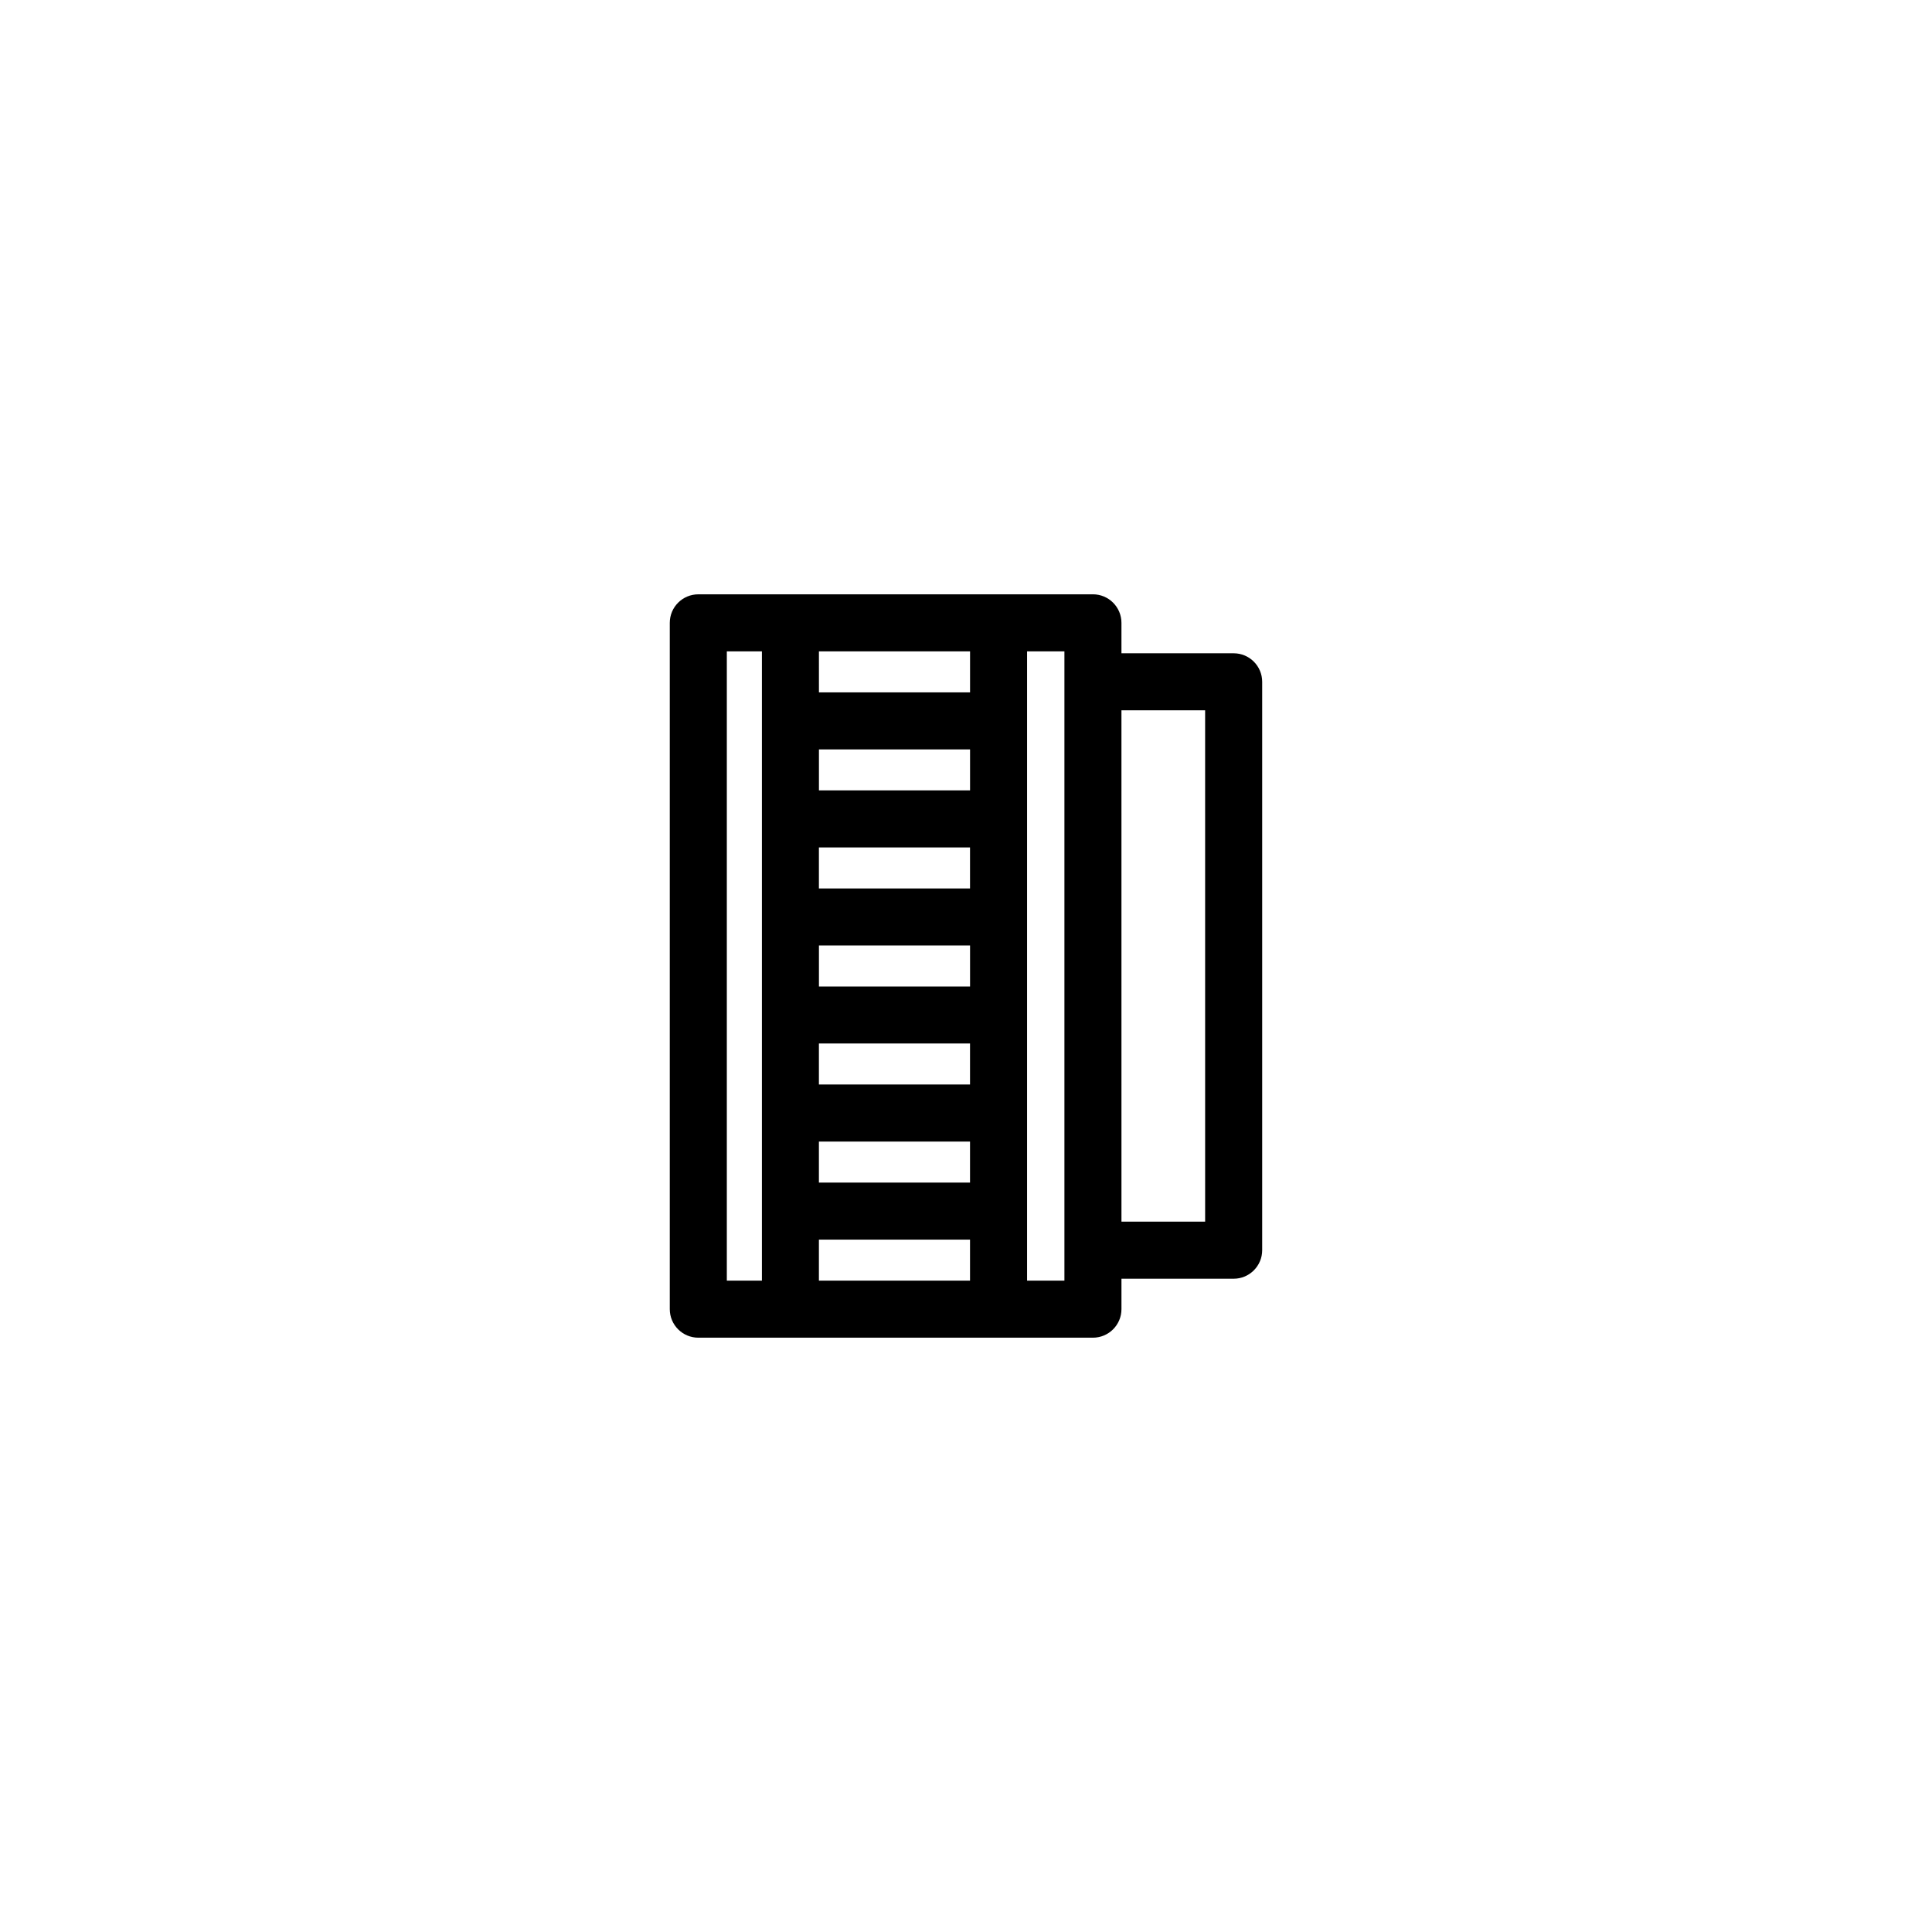<?xml version="1.0" encoding="UTF-8"?>
<!-- Uploaded to: ICON Repo, www.svgrepo.com, Generator: ICON Repo Mixer Tools -->
<svg fill="#000000" width="800px" height="800px" version="1.1" viewBox="144 144 512 512" xmlns="http://www.w3.org/2000/svg">
 <path d="m470.93 317.12h-29.734v-8.062c0-4.176-3.387-7.559-7.559-7.559h-25.008l-55.168 0.004h-24.402c-4.176 0-7.559 3.379-7.559 7.559v181.88c0 4.172 3.379 7.559 7.559 7.559h104.58c4.172 0 7.559-3.387 7.559-7.559v-8.066h29.734c4.172 0 7.559-3.387 7.559-7.559v-150.63c0-4.176-3.387-7.559-7.559-7.559zm-109.91 62.328v-10.867h40.047v10.867zm40.055 15.113v10.867h-40.047v-10.867zm-40.055 25.98h40.047v10.867h-40.047zm40.055-67.078h-40.047v-10.867h40.047zm-40.055 93.066h40.047v10.867h-40.047zm40.055-129.91v10.867h-40.047l-0.004-10.867zm-64.457 0h9.297v166.76h-9.297zm24.402 166.76v-10.867h40.047v10.867zm65.062 0h-9.895v-166.76h9.895zm37.293-15.625h-22.176l-0.004-135.52h22.176z"/>
</svg>